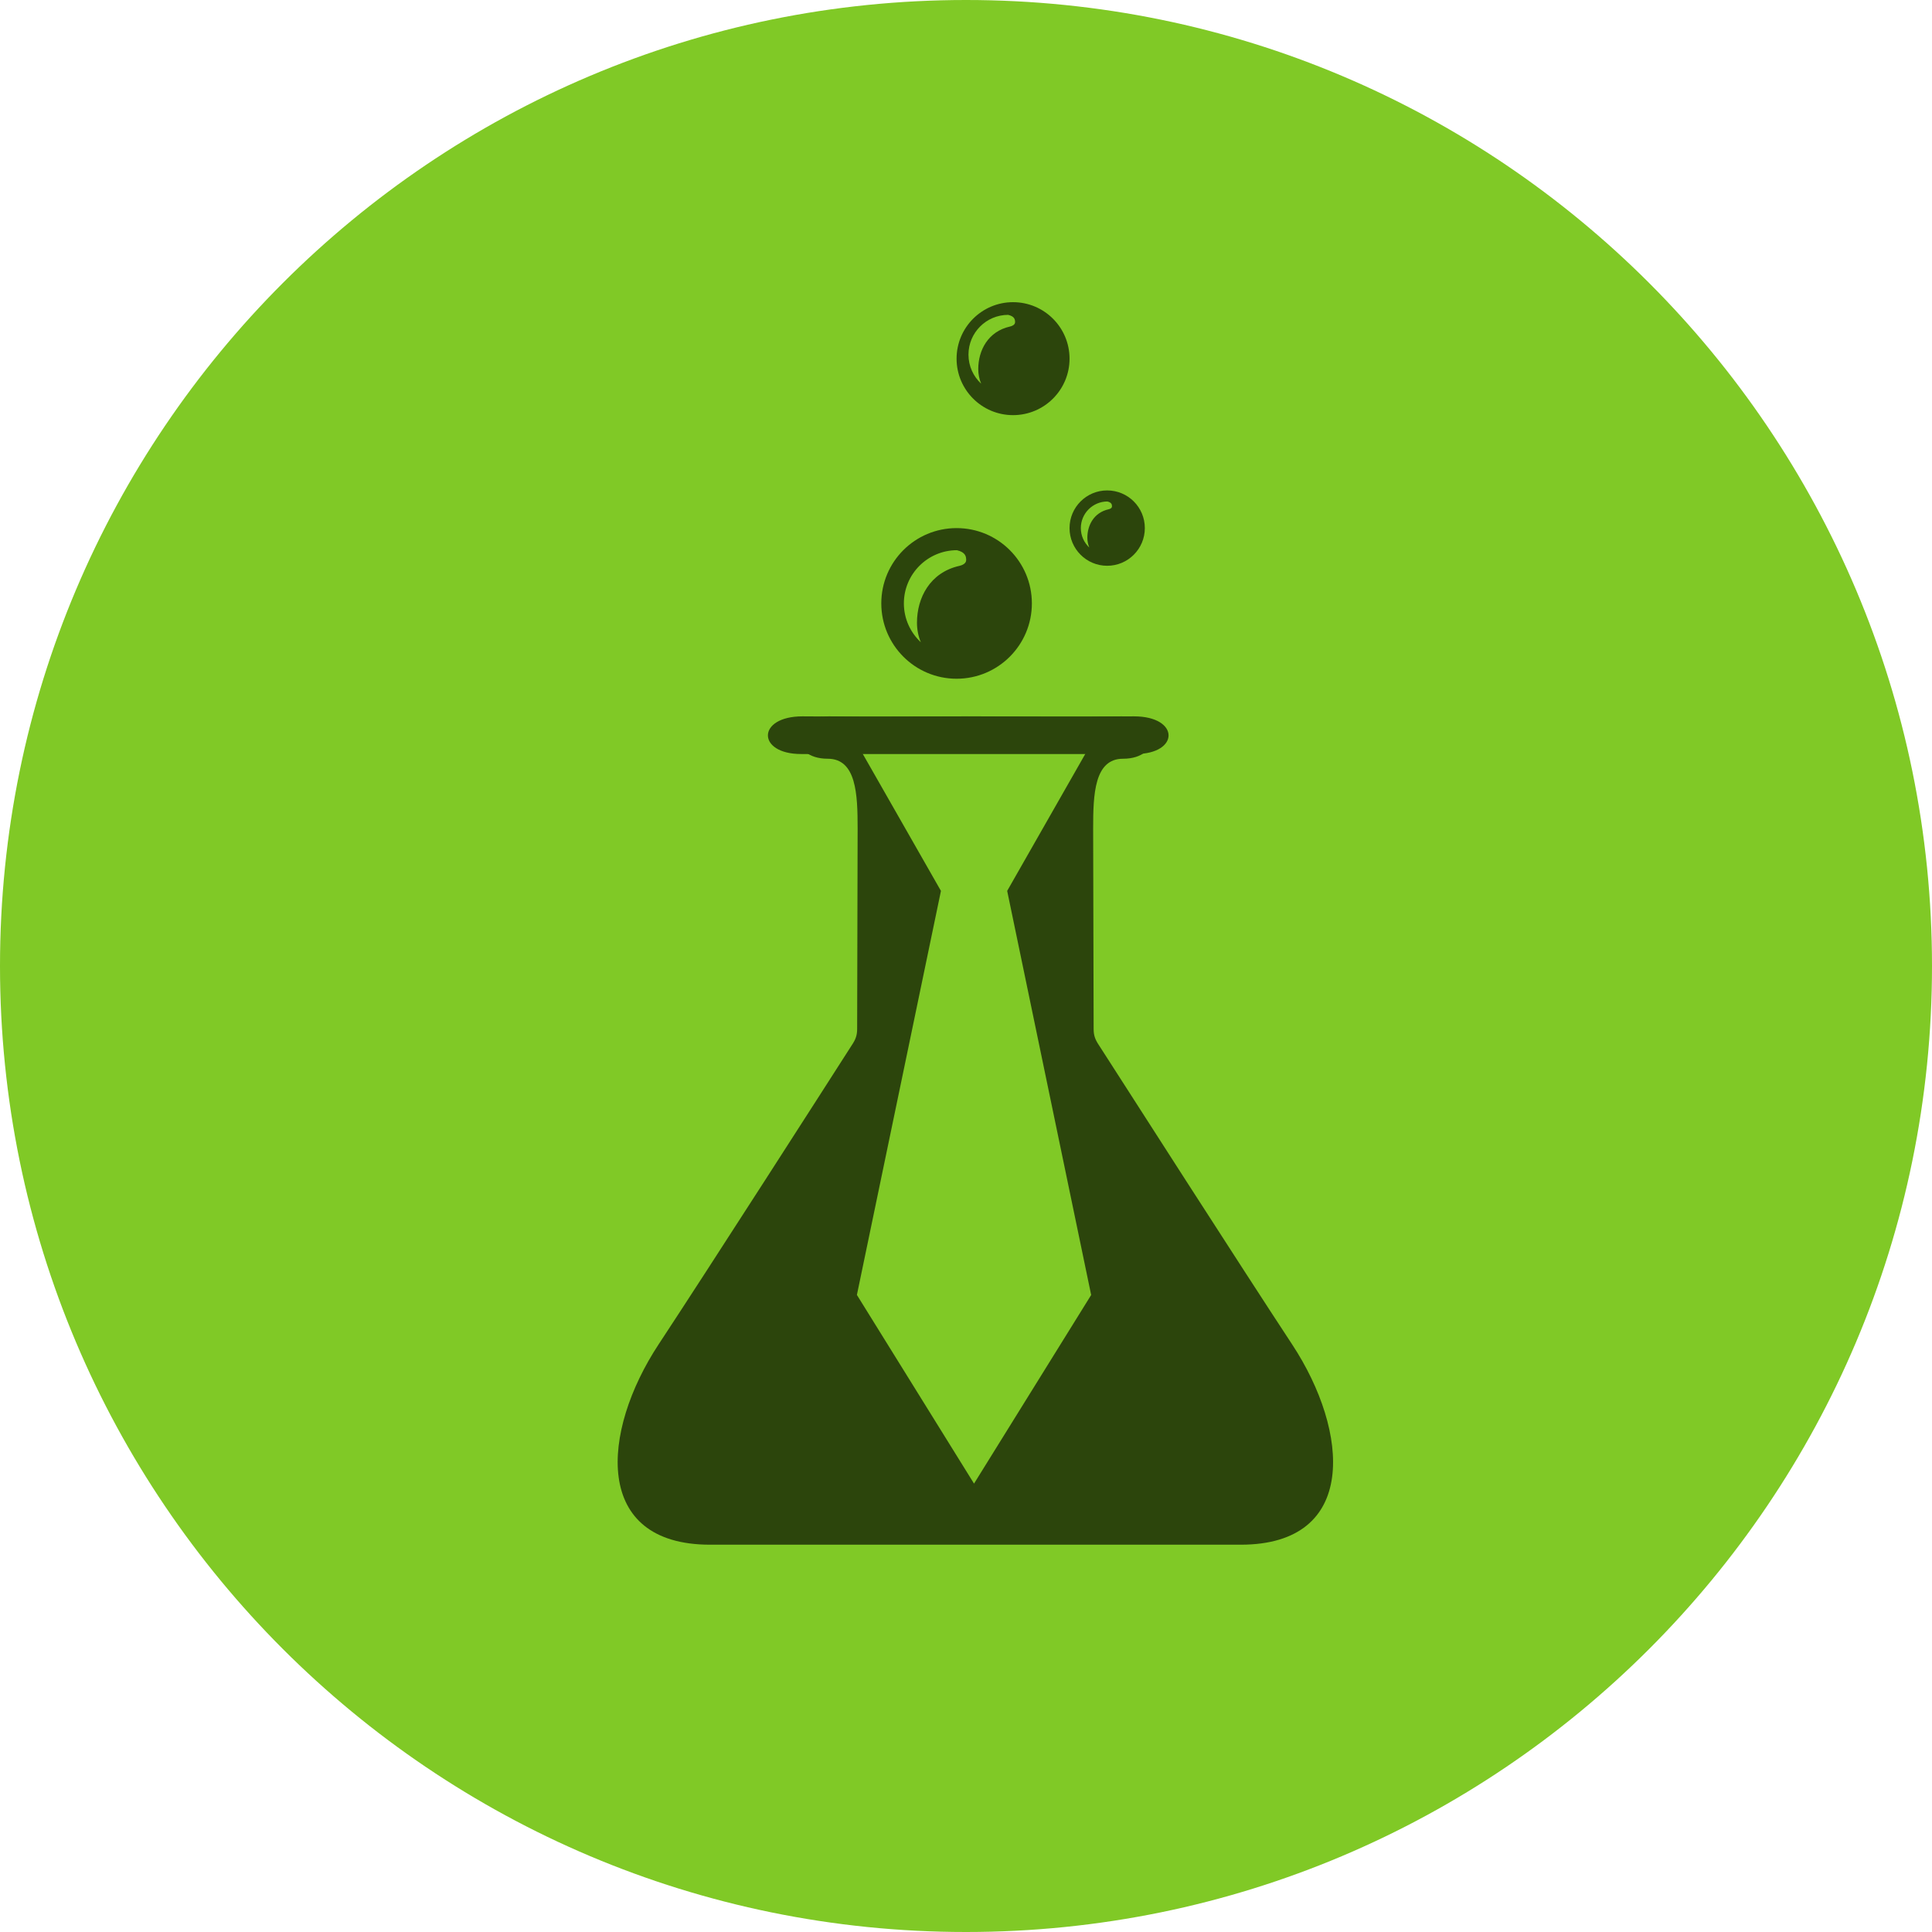 <svg width="32" height="32" viewBox="0 0 32 32" fill="none" xmlns="http://www.w3.org/2000/svg">
<g clip-path="url(#clip0_31_3914)">
<path d="M32 16C32 7.163 24.837 0 16 0C7.163 0 0 7.163 0 16C0 24.837 7.163 32 16 32C24.837 32 32 24.837 32 16Z" fill="#80C926"/>
<path fill-rule="evenodd" clip-rule="evenodd" d="M13.269 12.489H18.806C19.542 12.489 19.542 11.865 18.783 11.865C18.137 11.873 16.529 11.867 16.093 11.866C16.093 11.866 16.073 11.865 16.037 11.865C16.001 11.865 15.981 11.865 15.981 11.865C15.545 11.867 13.937 11.873 13.291 11.865C12.532 11.865 12.532 12.489 13.269 12.489Z" fill="#2C450C"/>
<path fill-rule="evenodd" clip-rule="evenodd" d="M18.073 21.449L16.133 24.573L14.193 21.448L15.585 14.756L14.193 12.317H18.073L16.682 14.756C17.042 16.491 18.073 21.449 18.073 21.449ZM21.402 22.268C20.561 20.99 18.633 17.984 18.202 17.312C18.134 17.212 18.114 17.141 18.114 17.042C18.113 16.621 18.106 14.036 18.106 13.719C18.106 13.159 18.125 12.567 18.601 12.567C19.252 12.567 19.252 11.865 18.581 11.865C18.01 11.874 16.59 11.867 16.204 11.865V11.865C16.204 11.865 16.187 11.865 16.155 11.865C16.124 11.865 16.106 11.865 16.106 11.865V11.865C15.72 11.867 14.3 11.874 13.73 11.865C13.059 11.865 13.059 12.567 13.71 12.567C14.185 12.567 14.205 13.159 14.205 13.719C14.205 14.036 14.198 16.621 14.197 17.042C14.197 17.141 14.176 17.212 14.108 17.312C13.678 17.984 11.75 20.99 10.908 22.268C9.958 23.711 9.811 25.585 11.76 25.585H16.067H16.244H20.551C22.5 25.585 22.352 23.711 21.402 22.268Z" fill="#2C450C"/>
<path fill-rule="evenodd" clip-rule="evenodd" d="M15.893 9.372C15.402 9.481 15.188 9.903 15.188 10.314C15.188 10.429 15.21 10.538 15.252 10.638C15.08 10.477 14.971 10.249 14.971 9.994C14.971 9.508 15.365 9.114 15.85 9.113C15.99 9.147 16.003 9.215 16.003 9.276C16.003 9.337 15.931 9.363 15.893 9.372ZM15.844 8.747C15.155 8.747 14.597 9.305 14.597 9.994C14.597 10.683 15.155 11.242 15.844 11.242C16.533 11.242 17.091 10.683 17.091 9.994C17.091 9.305 16.533 8.747 15.844 8.747Z" fill="#2C450C"/>
<path fill-rule="evenodd" clip-rule="evenodd" d="M16.73 5.408C16.363 5.49 16.203 5.805 16.203 6.113C16.203 6.199 16.22 6.28 16.251 6.355C16.122 6.235 16.041 6.064 16.041 5.874C16.041 5.51 16.335 5.216 16.698 5.215C16.803 5.24 16.813 5.29 16.813 5.336C16.813 5.382 16.758 5.402 16.73 5.408ZM16.779 5.005C16.263 5.005 15.844 5.424 15.844 5.941C15.844 6.457 16.263 6.876 16.779 6.876C17.296 6.876 17.715 6.457 17.715 5.941C17.715 5.424 17.296 5.005 16.779 5.005Z" fill="#2C450C"/>
<path fill-rule="evenodd" clip-rule="evenodd" d="M18.363 8.435C18.117 8.49 18.01 8.701 18.01 8.907C18.01 8.964 18.022 9.019 18.042 9.069C17.956 8.988 17.902 8.874 17.902 8.747C17.902 8.504 18.099 8.307 18.342 8.306C18.412 8.323 18.418 8.357 18.418 8.387C18.418 8.418 18.382 8.431 18.363 8.435ZM18.338 8.123C17.994 8.123 17.715 8.402 17.715 8.747C17.715 9.091 17.994 9.371 18.338 9.371C18.683 9.371 18.962 9.091 18.962 8.747C18.962 8.402 18.683 8.123 18.338 8.123Z" fill="#2C450C"/>
</g>
<defs>
<clipPath id="clip0_31_3914">
<rect width="32" height="32" fill="white"/>
</clipPath>
</defs>
</svg>
